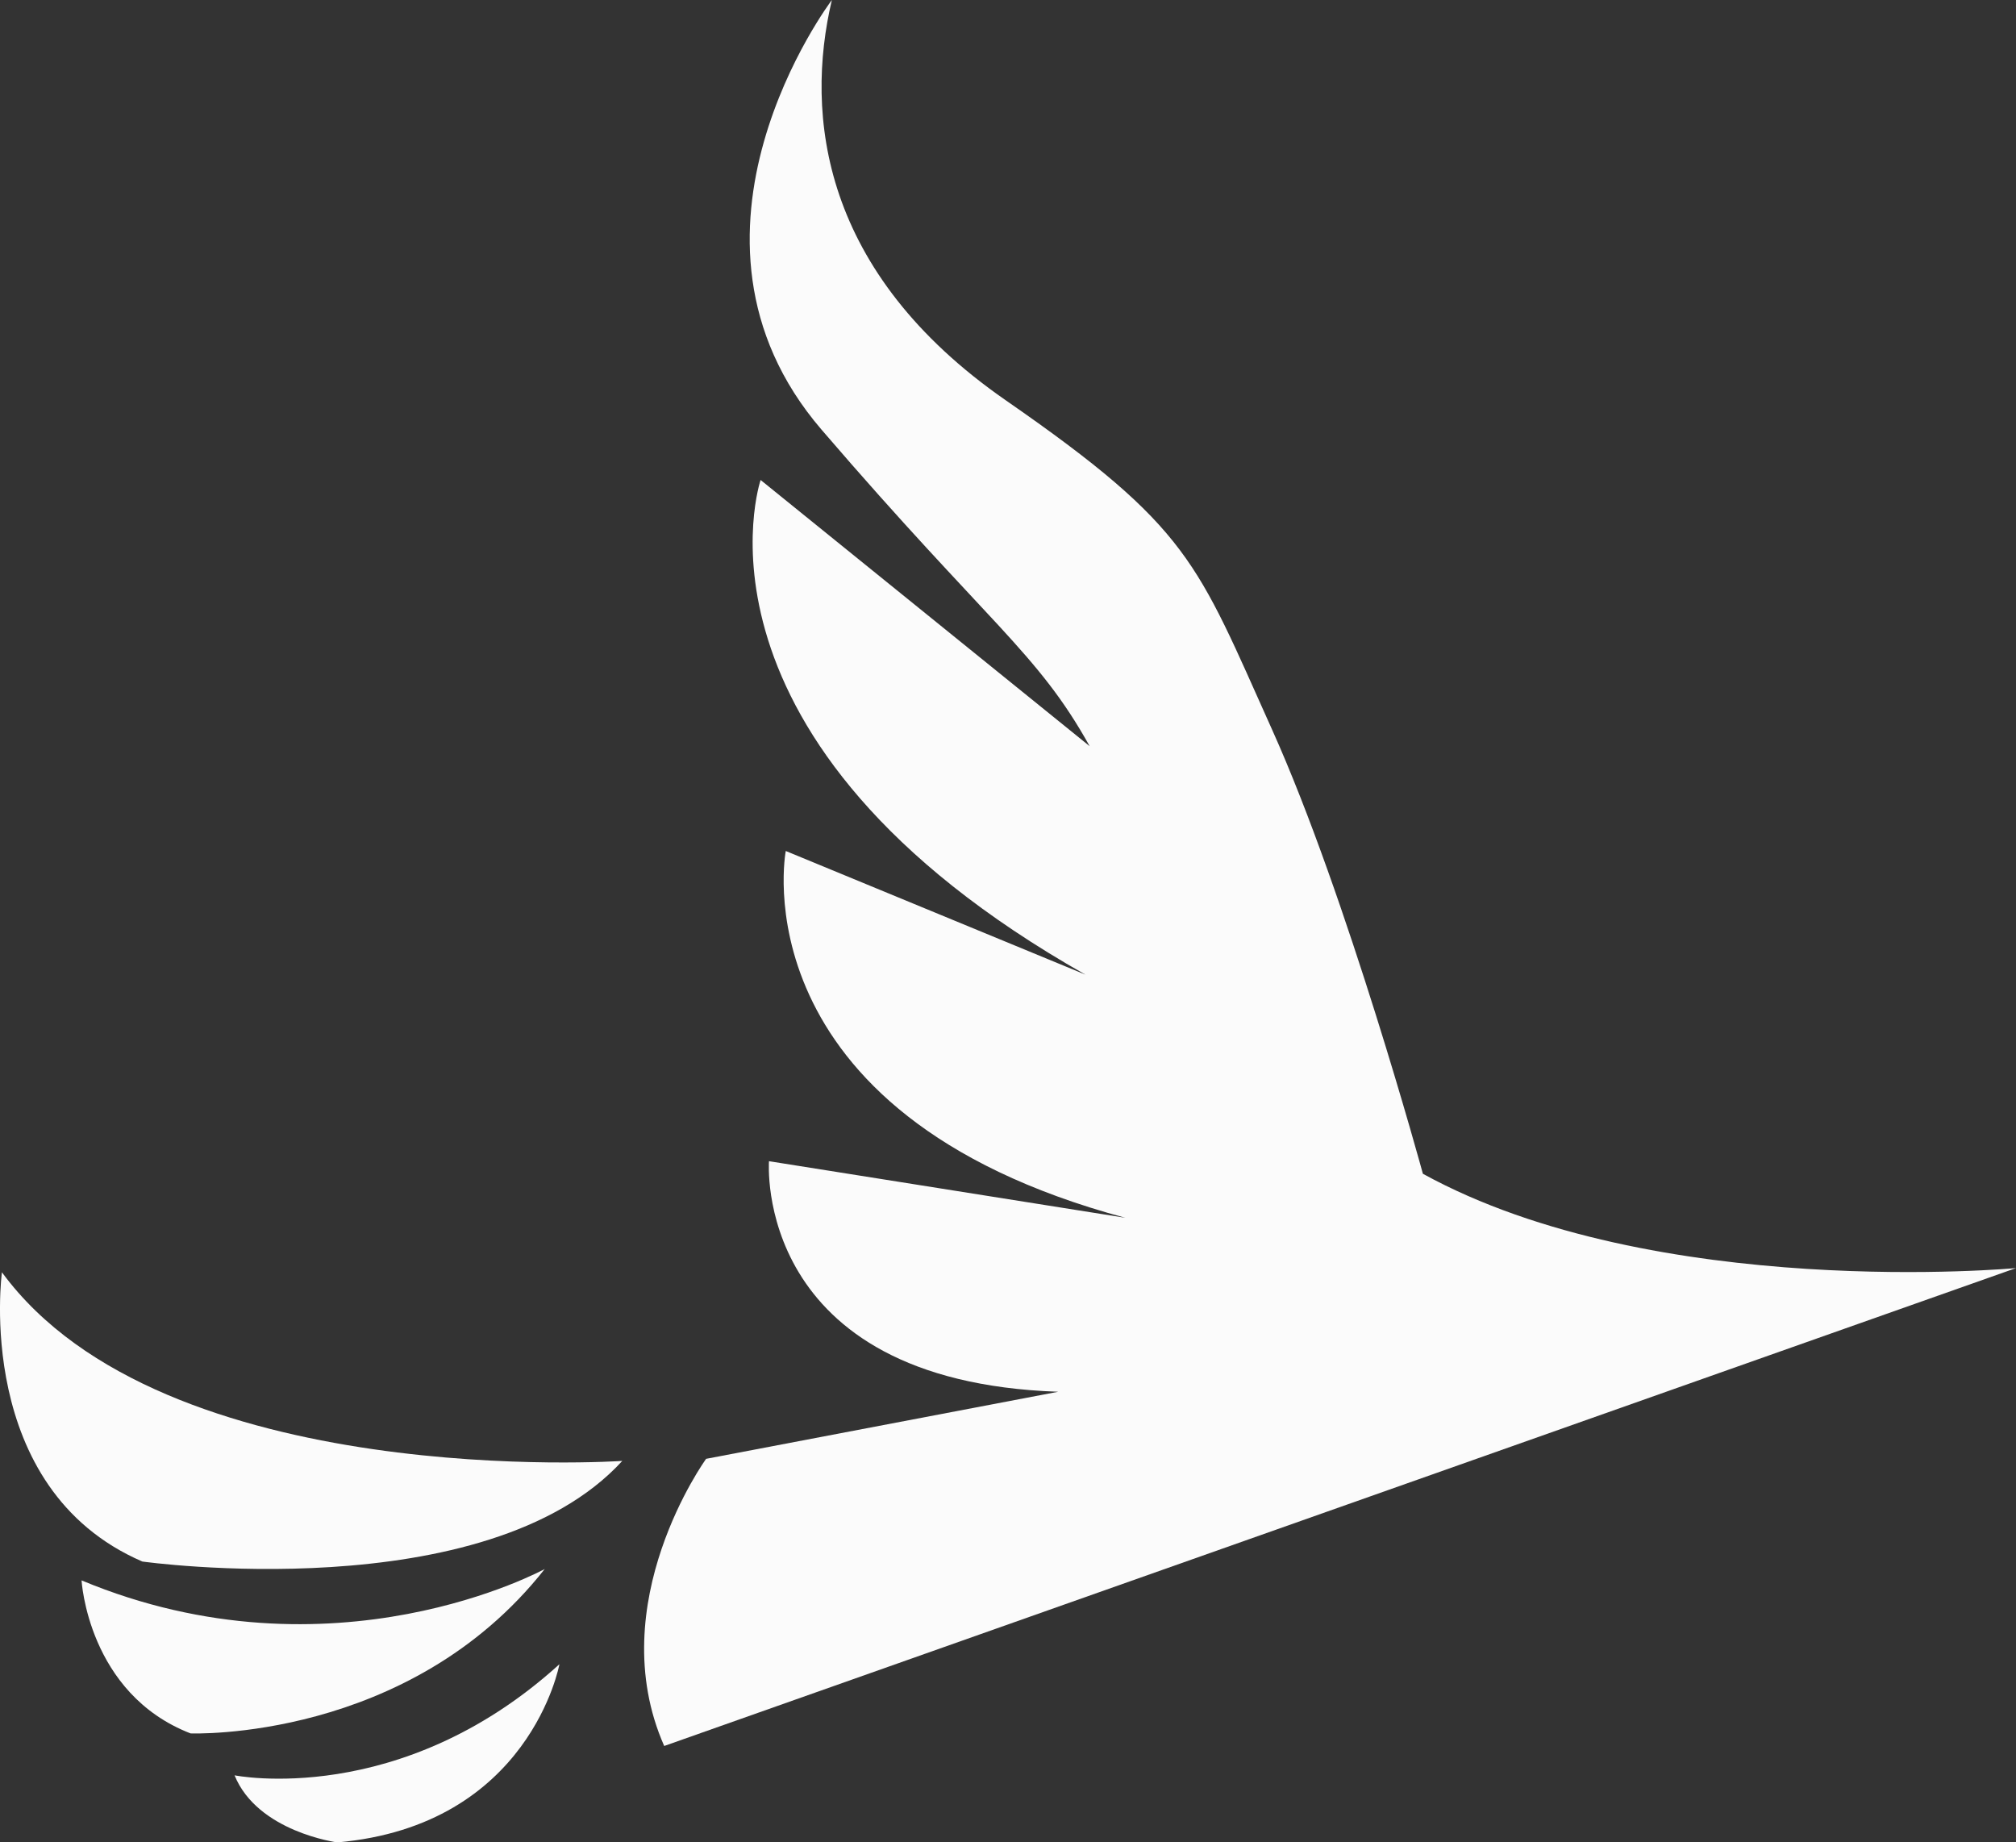 <?xml version="1.0" encoding="UTF-8"?><svg id="Layer_1" xmlns="http://www.w3.org/2000/svg" viewBox="0 0 961.92 879"><rect x="0" y="0" width="961.92" height="879" fill="#333333" stroke="none"/><defs><style>.cls-1{fill:#fbfbfb;}</style></defs><g id="Layer_2"><g><path class="cls-1" d="M.92,607s-14,103,67,138c0,0,164,23,229-48,0,0-219,15-296-90Z"/><path class="cls-1" d="M259.92,748.56s-101,55.44-221,5.44c0,0,3,54,52,73,0,0,104,4.11,169-78.44Z"/><path class="cls-1" d="M111.92,847s79,16,155-53c0,0-14,77-106,85,0,0-38-5-49-32Z"/><path class="cls-1" d="M961.92,605s-172,16-283-45c0,0-36-132-72-212s-39-96-127-157S383.92,55,396.92,0c0,0-84.84,112-4.92,205s102.92,106,127.92,151l-157-127s-42.29,124.39,155,236l-143-59s-24,125,162,175l-170-27s-8,105,138,110l-168,32s-50,69-20,137l645-228Z"/></g></g></svg>